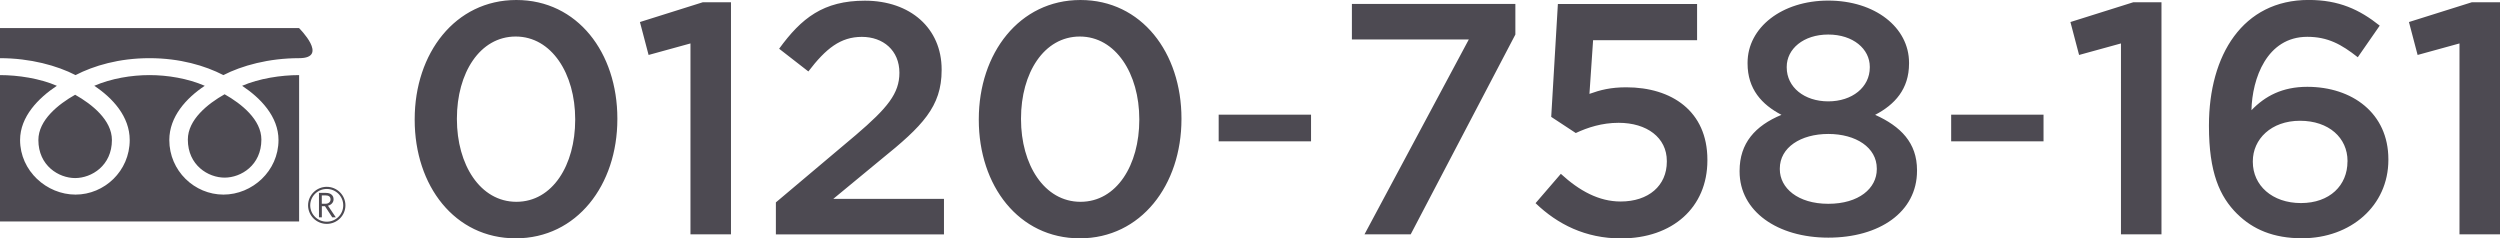 <svg id="_レイヤー_2" data-name="レイヤー 2" xmlns="http://www.w3.org/2000/svg" viewBox="0 0 514 49"><defs><style>.cls-1{fill:#4d4a52}</style></defs><g id="header_footer" data-name="header&amp;amp;footer"><path class="cls-1" d="M85.26 24.64v-.14c0-13.54 8.33-24.5 20.9-24.5s20.77 10.83 20.77 24.36v.14c0 13.54-8.33 24.5-20.9 24.5S85.26 38.17 85.26 24.64zm33 0v-.14c0-9.34-4.85-16.99-12.23-16.99s-12.09 7.51-12.09 16.85v.14c0 9.34 4.78 16.99 12.23 16.99s12.09-7.58 12.09-16.85zm23.7-15.71l-8.61 2.37-1.78-6.77L144.48.47h5.81v47.71h-8.33V8.93zm17.55 32.69l16.46-13.87c6.49-5.55 8.95-8.53 8.95-12.79 0-4.6-3.35-7.38-7.72-7.38s-7.38 2.37-11 7.11l-6.01-4.67c4.58-6.3 9.09-9.88 17.63-9.88 9.36 0 15.78 5.68 15.78 14.14v.14c0 7.51-3.96 11.51-12.43 18.34l-9.84 8.12h22.75v7.31h-34.56v-6.56zm41.73-16.98v-.14c0-13.54 8.33-24.5 20.9-24.5s20.77 10.83 20.77 24.36v.14c0 13.54-8.33 24.5-20.9 24.5s-20.77-10.83-20.77-24.36zm33 0v-.14c0-9.34-4.85-16.99-12.23-16.99s-12.09 7.51-12.09 16.85v.14c0 9.34 4.78 16.99 12.23 16.99s12.09-7.58 12.09-16.85zm16.32-1.06h18.99v5.48h-18.99v-5.48zm51.43-15.46h-24.04V.81h33.61V7.1l-21.52 41.08h-9.5l21.45-40.07zm13.73 33.64l5.19-6.02c3.83 3.52 7.85 5.69 12.29 5.69 5.74 0 9.5-3.25 9.5-8.19v-.14c0-4.81-4.1-7.85-9.91-7.85-3.41 0-6.35.95-8.81 2.1l-5.05-3.32L320.3.82h28.62v7.45h-21.38l-.75 11.03c2.25-.81 4.37-1.35 7.58-1.35 9.29 0 16.67 4.87 16.67 14.89v.14c0 9.68-7.17 16.04-17.76 16.04-7.31 0-13.05-2.91-17.56-7.24zm41.94-6.5v-.14c0-5.69 3.21-9.27 8.61-11.51-4.03-2.1-6.97-5.28-6.97-10.56v-.14c0-7.24 7.04-12.79 16.6-12.79s16.6 5.48 16.6 12.79v.14c0 5.28-2.94 8.46-6.97 10.56 5.26 2.37 8.61 5.75 8.61 11.37v.14c0 8.53-7.79 13.74-18.24 13.74s-18.24-5.41-18.24-13.6zm28.21-.47v-.14c0-4.33-4.3-7.11-9.97-7.11s-9.97 2.78-9.97 7.11v.14c0 3.86 3.69 7.11 9.97 7.11s9.97-3.18 9.97-7.11zm-1.44-20.92v-.14c0-3.66-3.42-6.63-8.54-6.63s-8.54 2.98-8.54 6.63v.14c0 4.06 3.62 6.97 8.54 6.97s8.54-2.91 8.54-6.97zm16.73 9.71h18.99v5.48h-18.99v-5.48zm34.91-14.65l-8.61 2.37-1.78-6.77L438.59.47h5.81v47.71h-8.33V8.93zm23.9 35.06c-3.62-3.59-5.81-8.53-5.81-18.07v-.14c0-14.48 6.97-25.79 20.49-25.79 6.22 0 10.45 1.96 14.62 5.28l-4.51 6.5c-3.35-2.64-6.15-4.2-10.38-4.2-8.33 0-11.34 8.6-11.48 15.09 2.8-2.91 6.35-4.81 11.48-4.81 9.22 0 16.67 5.41 16.67 14.89v.14c0 9.41-7.72 16.11-17.76 16.11-5.87 0-10.11-1.83-13.32-5.01zm22.68-10.76v-.14c0-4.74-3.83-8.26-9.77-8.26s-9.7 3.79-9.7 8.32v.14c0 4.81 3.96 8.46 9.9 8.46s9.56-3.66 9.56-8.53zm23.02-24.3l-8.61 2.37-1.78-6.77L508.19.47H514v47.71h-8.33V8.93zM0 11.96c6.24 0 11.77 1.54 15.53 3.48 3.76-1.94 8.95-3.48 15.2-3.48s11.44 1.54 15.2 3.48c3.76-1.94 9.3-3.48 15.55-3.48s0-6.19 0-6.19H0v6.2zM38.62 28.7c0 5.27 4.18 7.82 7.56 7.82s7.56-2.55 7.56-7.82c0-4.09-4.09-7.36-7.56-9.32-3.47 1.96-7.56 5.22-7.56 9.32zm-30.73.09c0 5.27 4.19 7.82 7.56 7.82s7.56-2.55 7.56-7.82c0-4.09-4.09-7.36-7.56-9.31-3.47 1.96-7.56 5.22-7.56 9.31z"/><path class="cls-1" d="M61.49 15.44c-3.7 0-8.18.68-11.71 2.2 3.8 2.52 7.48 6.33 7.48 11.15 0 6.37-5.39 11.22-11.32 11.22s-11.13-4.86-11.13-11.22c0-4.81 3.49-8.63 7.29-11.15-3.52-1.52-7.66-2.2-11.36-2.2s-7.84.68-11.36 2.2c3.8 2.52 7.29 6.33 7.29 11.15 0 6.37-5.21 11.22-11.14 11.22s-11.4-4.86-11.4-11.22c0-4.81 3.76-8.63 7.56-11.15-3.51-1.52-7.99-2.2-11.69-2.2s0 30.09 0 30.09h61.5v-30.1zm1.85 26.78c0 2.1 1.72 3.81 3.84 3.81s3.84-1.71 3.84-3.81-1.73-3.81-3.84-3.81-3.84 1.71-3.84 3.81m.44 0c0-1.85 1.52-3.37 3.4-3.37s3.39 1.51 3.39 3.37-1.52 3.36-3.39 3.36-3.4-1.51-3.4-3.36z"/><path class="cls-1" d="M69.05 44.69h-.74l-1.49-2.29h-.65v2.29h-.59v-5.03h1.44c.48 0 .86.11 1.14.35.28.23.42.56.42.97 0 .31-.1.58-.31.82-.2.24-.49.4-.84.49l1.62 2.41m-2.88-2.81h.74c.31 0 .56-.08.76-.25.2-.17.29-.38.29-.63 0-.56-.35-.84-1.04-.84h-.76v1.72z"/></g></svg>